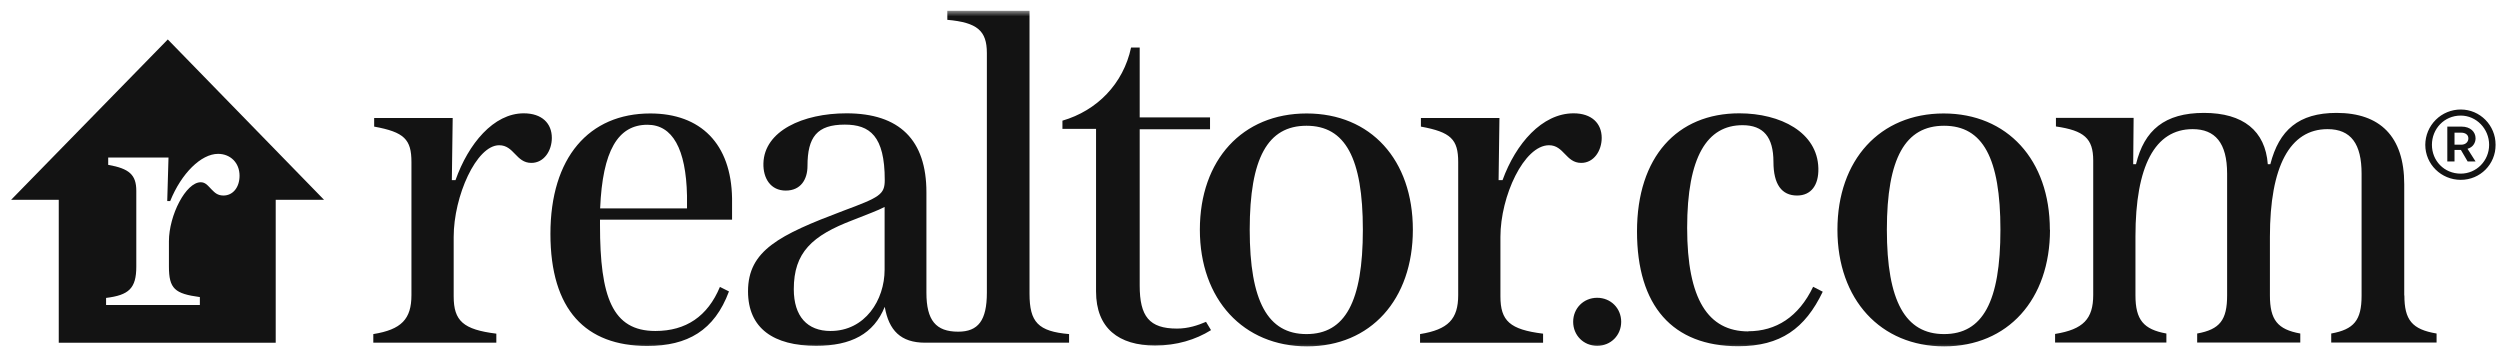 <svg width="229" height="33" viewBox="0 0 229 33" fill="none" xmlns="http://www.w3.org/2000/svg">
<mask id="mask0_10_1537" style="mask-type:luminance" maskUnits="userSpaceOnUse" x="0" y="0" width="229" height="33">
<path d="M0 0.975H229V32.025H0V0.975Z" fill="white"/>
</mask>
<g mask="url(#mask0_10_1537)">
<path d="M94.304 26.902V0.987H86.775V1.816C89.517 2.061 90.397 2.812 90.397 4.856V26.811C90.397 29.347 89.608 30.382 87.771 30.382C85.727 30.382 84.86 29.347 84.86 26.811V17.613C84.86 12.826 82.401 10.38 77.537 10.38C73.539 10.38 70.007 11.998 69.929 14.96C69.891 16.332 70.589 17.457 71.974 17.457C73.358 17.457 73.966 16.422 73.966 15.206C73.966 12.541 74.846 11.415 77.382 11.415C79.672 11.415 81.043 12.45 81.043 16.487C81.043 17.82 80.59 18.066 77.213 19.32C71.391 21.52 68.519 22.943 68.519 26.682C68.519 30.098 70.887 31.676 74.755 31.676C77.964 31.676 80.034 30.589 81.043 28.105C81.418 30.266 82.505 31.391 84.743 31.391H97.927V30.602C95.094 30.356 94.304 29.515 94.304 26.902ZM81.03 24.703C81.03 27.484 79.245 30.318 76.075 30.318C73.953 30.318 72.711 28.985 72.711 26.488C72.711 23.124 74.38 21.585 78.119 20.161C79.49 19.618 80.409 19.282 81.03 18.958V24.703ZM50.548 12.632C50.548 13.796 49.837 14.922 48.673 14.922C47.262 14.922 47.094 13.304 45.723 13.304C43.64 13.304 41.557 17.962 41.557 21.701V27.148C41.557 29.399 42.437 30.188 45.464 30.563V31.391H34.195V30.602C36.77 30.188 37.688 29.231 37.688 27.031V14.844C37.688 12.761 37.029 12.101 34.273 11.597V10.807H41.466L41.389 16.5H41.725C42.902 13.162 45.218 10.38 47.974 10.38C49.643 10.38 50.548 11.299 50.548 12.632ZM59.566 10.393C53.951 10.393 50.419 14.43 50.419 21.416C50.419 28.403 53.667 31.689 59.282 31.689C62.982 31.689 65.44 30.279 66.773 26.695L65.945 26.281C64.819 28.985 62.827 30.318 60.032 30.318C56.086 30.318 54.96 27.2 54.96 20.627V20.123H67.057V18.169C66.98 13.175 64.185 10.393 59.566 10.393ZM62.93 19.087H54.973C55.193 13.809 56.603 11.428 59.307 11.428C61.597 11.428 62.84 13.628 62.93 17.923V19.087Z" fill="#131313"/>
<path d="M110.477 29.49L110.929 30.24C109.519 31.12 107.773 31.65 105.806 31.65C102.481 31.65 100.398 30.072 100.398 26.695V11.804H97.319V11.053C100.476 10.135 102.895 7.689 103.607 4.351H104.396V10.756H110.839V11.842H104.396V26.152C104.396 28.985 105.276 30.098 107.811 30.098C108.846 30.098 109.726 29.8 110.477 29.477V29.49ZM220.228 27.07V16.875C220.228 12.463 217.977 10.342 214.031 10.342C210.551 10.342 208.765 11.92 207.963 15.038H207.73C207.498 11.985 205.479 10.342 201.883 10.342C198.286 10.342 196.41 11.92 195.659 15.038H195.401L195.439 10.794H188.324V11.584C190.898 11.959 191.739 12.67 191.739 14.702V27.018C191.739 29.218 190.821 30.175 188.246 30.589V31.379H198.441V30.55C196.358 30.175 195.608 29.308 195.608 27.057V21.649C195.608 15.206 197.393 11.829 200.847 11.829C202.892 11.829 204.004 13.072 204.004 15.905V27.057C204.004 29.308 203.344 30.175 201.261 30.55V31.379H210.706V30.55C208.623 30.175 207.924 29.308 207.924 27.057V21.688C207.924 15.245 209.749 11.829 213.203 11.829C215.364 11.829 216.321 13.201 216.321 15.905V27.096C216.321 29.347 215.61 30.175 213.54 30.55V31.379H223.191V30.55C220.94 30.175 220.241 29.308 220.241 27.057L220.228 27.07ZM187.78 21.041C187.78 27.445 183.912 31.728 178.09 31.728C172.268 31.728 168.309 27.445 168.309 21.041C168.309 14.637 172.216 10.393 178.038 10.393C183.86 10.393 187.767 14.637 187.767 21.041H187.78ZM183.239 21.041C183.239 14.469 181.622 11.519 178.077 11.519C174.532 11.519 172.837 14.469 172.837 21.041C172.837 27.614 174.545 30.602 178.077 30.602C181.609 30.602 183.239 27.652 183.239 21.041ZM160.158 30.357C156.458 30.357 154.543 27.407 154.543 20.873C154.543 14.339 156.38 11.467 159.615 11.467C161.529 11.467 162.448 12.554 162.448 14.831C162.448 16.875 163.198 17.91 164.609 17.91C165.902 17.91 166.601 16.953 166.562 15.413C166.485 12.127 163.108 10.38 159.317 10.38C153.624 10.38 149.95 14.378 149.95 21.197C149.95 28.015 153.197 31.715 159.226 31.715C163.095 31.715 165.346 30.098 166.963 26.721L166.083 26.268C164.751 29.05 162.668 30.343 160.132 30.343L160.158 30.357ZM129.418 21.041C129.418 27.445 125.549 31.728 119.727 31.728C113.905 31.728 109.907 27.445 109.907 21.041C109.907 14.637 113.815 10.393 119.688 10.393C125.562 10.393 129.418 14.637 129.418 21.041ZM124.838 21.041C124.838 14.469 123.22 11.519 119.675 11.519C116.13 11.519 114.474 14.469 114.474 21.041C114.474 27.614 116.143 30.602 119.675 30.602C123.207 30.602 124.838 27.652 124.838 21.041ZM146.716 12.632C146.716 11.299 145.797 10.38 144.141 10.38C141.256 10.38 138.849 13.149 137.633 16.5H137.271L137.349 10.807H130.155V11.597C132.898 12.101 133.571 12.761 133.571 14.844V27.032C133.571 29.231 132.652 30.188 130.077 30.602V31.392H141.346V30.564C138.306 30.188 137.439 29.399 137.439 27.148V21.701C137.439 17.962 139.6 13.304 141.89 13.304C143.261 13.304 143.429 14.922 144.84 14.922C146.004 14.922 146.716 13.796 146.716 12.632ZM146.301 27.277C145.059 27.277 144.102 28.235 144.102 29.477C144.102 30.719 145.059 31.676 146.301 31.676C147.544 31.676 148.501 30.719 148.501 29.477C148.501 28.235 147.544 27.277 146.301 27.277ZM225.404 10.031C224.545 10.031 223.72 10.371 223.112 10.978C222.503 11.584 222.16 12.407 222.156 13.266C222.156 15.051 223.618 16.474 225.404 16.474C227.189 16.474 228.599 15.051 228.599 13.266C228.599 11.48 227.176 10.031 225.404 10.031ZM225.404 15.905C223.877 15.905 222.764 14.715 222.764 13.266C222.764 11.816 223.877 10.587 225.404 10.587C226.84 10.587 228.004 11.804 228.004 13.266C228.004 14.728 226.84 15.905 225.404 15.905Z" fill="#131313"/>
<path d="M226.762 12.67C226.762 12.075 226.283 11.597 225.481 11.597H224.174V14.792H224.834V13.731H225.416L226.037 14.792H226.762L226.024 13.628C226.516 13.498 226.762 13.084 226.762 12.67ZM225.455 13.253H224.834V12.153H225.455C225.792 12.153 226.102 12.321 226.102 12.67C226.102 13.02 225.83 13.253 225.455 13.253Z" fill="#131313"/>
<path fill-rule="evenodd" clip-rule="evenodd" d="M15.37 3.614L29.679 18.299H25.255V31.392H5.382V18.299H1.022L15.37 3.614ZM15.591 18.415H15.332L15.319 18.402L15.435 14.43H9.911V15.102C11.838 15.439 12.485 16.008 12.485 17.483V24.418C12.485 26.423 11.8 27.031 9.717 27.29V27.937H18.307V27.212C16.005 26.902 15.474 26.449 15.474 24.405V22.102C15.474 19.721 17.027 16.694 18.385 16.694C18.76 16.694 18.985 16.934 19.22 17.185C19.268 17.237 19.317 17.29 19.368 17.341C19.385 17.357 19.401 17.373 19.417 17.39C19.672 17.647 19.933 17.91 20.468 17.91C21.335 17.91 21.943 17.16 21.943 16.099C21.943 14.883 21.076 14.093 19.976 14.093C18.424 14.093 16.613 15.879 15.591 18.415Z" fill="#131313"/>
</g>
</svg>
